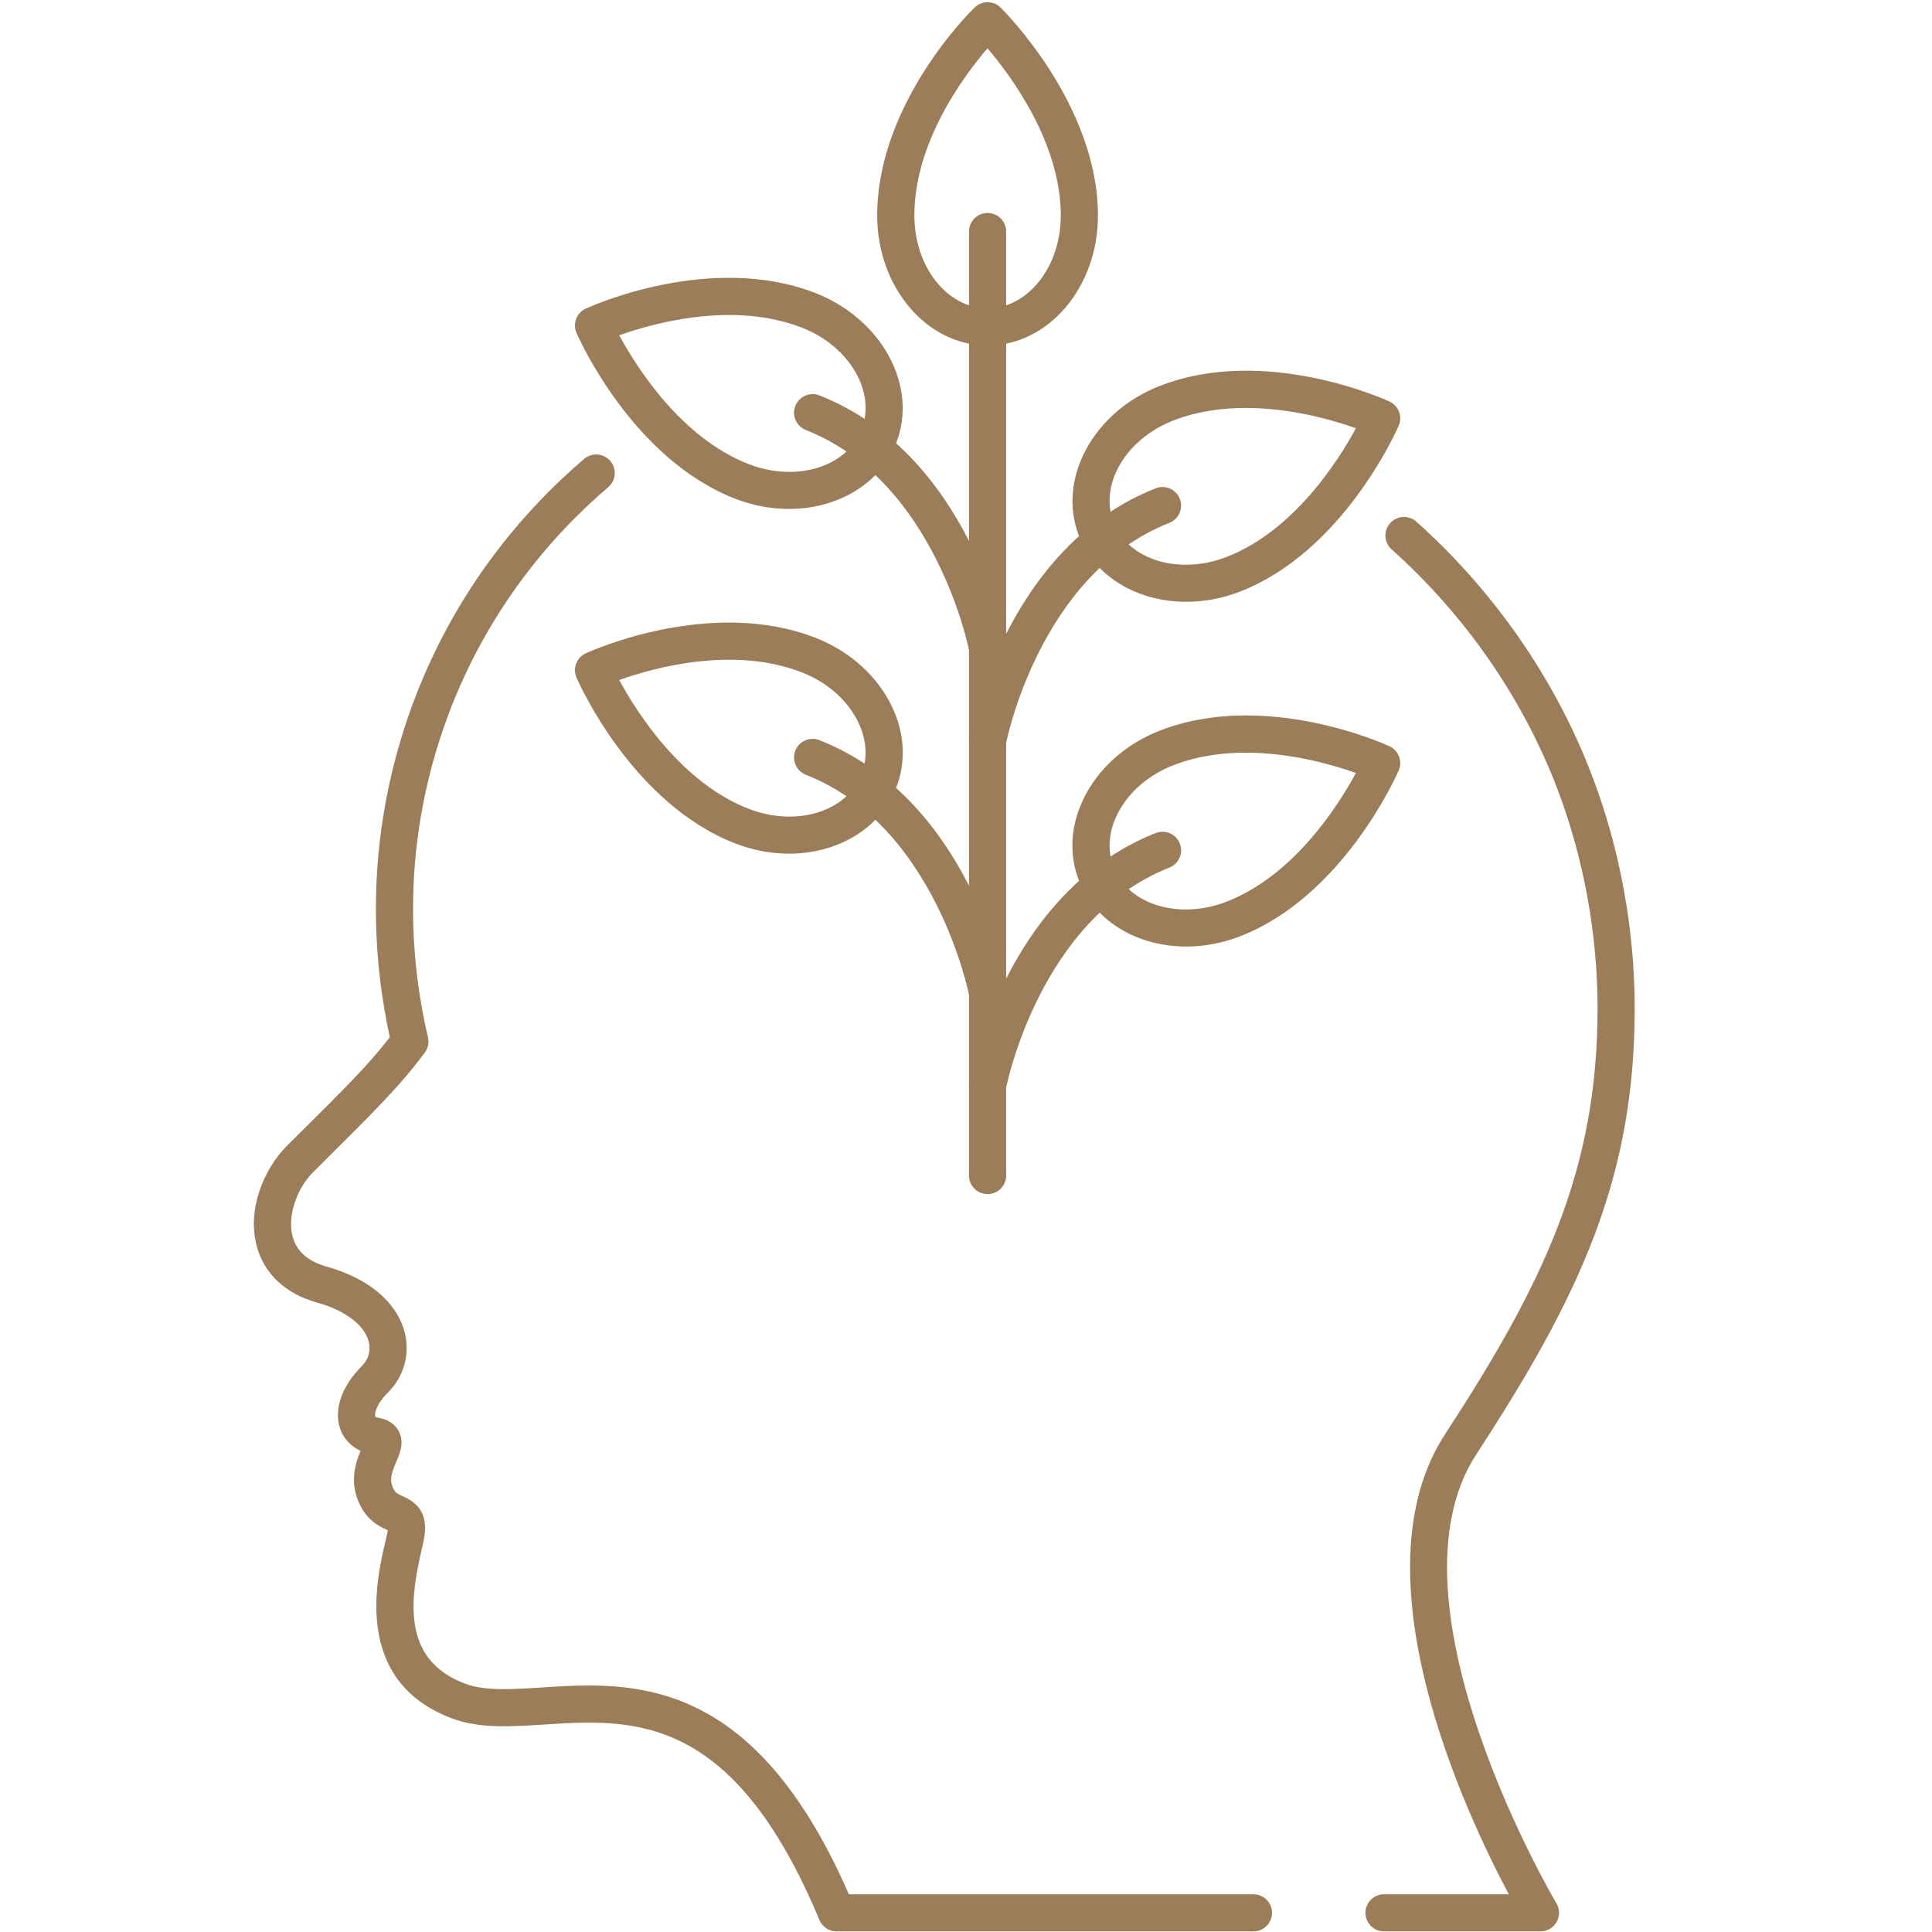 <svg version="1.0" preserveAspectRatio="xMidYMid meet" height="300" viewBox="0 0 224.88 225" zoomAndPan="magnify" width="300" xmlns:xlink="http://www.w3.org/1999/xlink" xmlns="http://www.w3.org/2000/svg"><defs><clipPath id="deb61f7a81"><path clip-rule="nonzero" d="M 29.504 52.715 L 148.191 52.715 L 148.191 224.93 L 29.504 224.93 Z M 29.504 52.715"></path></clipPath><clipPath id="fc183d5a6c"><path clip-rule="nonzero" d="M 158.684 60 L 190.316 60 L 190.316 224.93 L 158.684 224.93 Z M 158.684 60"></path></clipPath><clipPath id="c1e7cd5d29"><path clip-rule="nonzero" d="M 102 0.059 L 128 0.059 L 128 41 L 102 41 Z M 102 0.059"></path></clipPath></defs><g clip-path="url(#deb61f7a81)"><path fill-rule="nonzero" fill-opacity="1" d="M 145.914 224.93 L 97.371 224.93 C 96.496 224.93 95.711 224.406 95.371 223.602 C 85.277 199.426 73.598 200.176 63.297 200.84 C 59.406 201.09 55.73 201.328 52.531 200.109 C 41.008 195.723 43.785 183.926 44.828 179.484 L 45.02 178.668 C 45.062 178.477 45.086 178.324 45.102 178.207 C 45.09 178.203 45.074 178.195 45.062 178.191 C 44.164 177.789 42.492 177.047 41.582 174.609 C 40.715 172.297 41.379 170.297 41.93 168.965 C 40.762 168.43 39.902 167.488 39.52 166.285 C 38.816 164.086 39.77 161.402 42.074 159.098 C 42.867 158.305 43.152 157.285 42.875 156.227 C 42.367 154.293 40.117 152.598 36.855 151.695 C 33.211 150.684 30.727 148.371 29.855 145.184 C 28.664 140.824 30.691 136.207 33.234 133.566 L 34.508 132.301 C 40.117 126.727 42.906 123.957 45.34 120.793 C 43.461 112.27 42.359 99.418 46.984 84.945 C 51.934 69.465 61.125 59.273 67.969 53.445 C 68.879 52.672 70.242 52.781 71.02 53.688 C 71.793 54.602 71.684 55.965 70.773 56.738 C 64.359 62.199 55.742 71.754 51.105 86.262 C 46.598 100.367 47.895 112.828 49.781 120.797 C 49.926 121.414 49.793 122.066 49.414 122.578 C 46.625 126.359 43.594 129.367 37.555 135.367 L 36.316 136.602 C 34.379 138.617 33.406 141.758 34.027 144.047 C 34.496 145.75 35.836 146.918 38.016 147.523 C 42.844 148.867 46.141 151.637 47.059 155.125 C 47.723 157.66 47.004 160.285 45.137 162.156 C 43.652 163.637 43.559 164.703 43.641 164.961 C 43.668 165.051 43.891 165.094 43.961 165.102 C 45.098 165.293 45.902 165.812 46.359 166.645 C 47.07 167.949 46.527 169.219 46.09 170.238 C 45.598 171.387 45.301 172.207 45.633 173.09 C 45.91 173.832 46.176 173.949 46.824 174.238 C 48.449 174.965 50.008 176.168 49.242 179.605 C 49.184 179.867 49.117 180.16 49.043 180.477 C 47.508 186.996 47.055 193.395 54.07 196.066 C 56.391 196.949 59.461 196.75 63.02 196.523 C 73.422 195.855 87.598 194.941 98.797 220.605 L 145.914 220.605 C 147.109 220.605 148.078 221.57 148.078 222.766 C 148.078 223.961 147.109 224.93 145.914 224.93" fill="#9b7d59"></path></g><g clip-path="url(#fc183d5a6c)"><path fill-rule="nonzero" fill-opacity="1" d="M 179.34 224.93 L 161.125 224.93 C 159.93 224.93 158.961 223.961 158.961 222.766 C 158.961 221.57 159.93 220.605 161.125 220.605 L 175.656 220.605 C 170.586 211.09 157.574 183.363 168.242 167.012 C 179.754 149.371 185.992 136.246 185.992 117.438 C 185.992 108.77 184.375 99.945 181.328 91.922 C 177.309 81.363 170.629 71.699 162.004 63.977 C 161.113 63.184 161.039 61.812 161.836 60.922 C 162.633 60.031 164 59.957 164.891 60.754 C 174.027 68.934 181.105 79.18 185.371 90.387 C 188.605 98.895 190.316 108.25 190.316 117.438 C 190.316 137.328 183.832 151.035 171.867 169.375 C 160.574 186.688 180.992 221.312 181.199 221.656 C 181.598 222.328 181.605 223.156 181.223 223.836 C 180.836 224.512 180.121 224.93 179.34 224.93" fill="#9b7d59"></path></g><path fill-rule="nonzero" fill-opacity="1" d="M 114.953 139.066 C 113.758 139.066 112.789 138.098 112.789 136.902 L 112.789 26.965 C 112.789 25.77 113.758 24.801 114.953 24.801 C 116.148 24.801 117.117 25.77 117.117 26.965 L 117.117 136.902 C 117.117 138.098 116.148 139.066 114.953 139.066" fill="#9b7d59"></path><g clip-path="url(#c1e7cd5d29)"><path fill-rule="nonzero" fill-opacity="1" d="M 114.945 5.625 C 112.141 8.891 106.426 16.586 106.426 25.109 C 106.426 31.062 110.25 35.906 114.953 35.906 C 119.656 35.906 123.48 31.062 123.48 25.109 C 123.48 16.691 117.75 8.926 114.945 5.625 Z M 114.953 40.234 C 107.867 40.234 102.098 33.449 102.098 25.109 C 102.098 12.012 112.984 1.316 113.449 0.867 C 114.293 0.051 115.637 0.055 116.473 0.883 C 116.938 1.34 127.809 12.23 127.809 25.109 C 127.809 33.449 122.043 40.234 114.953 40.234" fill="#9b7d59"></path></g><path fill-rule="nonzero" fill-opacity="1" d="M 145.023 87.656 C 142.242 87.656 139.352 88.051 136.613 89.109 C 133.852 90.18 131.609 92.051 130.301 94.383 C 129.066 96.578 128.828 98.914 129.621 100.961 C 131.32 105.348 137.219 107.164 142.773 105.012 C 150.621 101.973 155.793 93.824 157.852 90.02 C 155.195 89.078 150.312 87.656 145.023 87.656 Z M 143.555 107.031 L 143.566 107.031 Z M 138.09 110.234 C 132.48 110.234 127.461 107.367 125.586 102.523 C 124.316 99.25 124.652 95.605 126.527 92.266 C 128.324 89.059 131.352 86.508 135.047 85.074 C 147.258 80.348 161.164 86.633 161.75 86.902 C 162.82 87.395 163.301 88.652 162.832 89.73 C 162.57 90.328 156.344 104.398 144.336 109.051 C 142.258 109.852 140.133 110.234 138.09 110.234" fill="#9b7d59"></path><path fill-rule="nonzero" fill-opacity="1" d="M 114.957 128.602 C 114.824 128.602 114.691 128.59 114.555 128.566 C 113.383 128.348 112.609 127.219 112.828 126.043 C 112.996 125.141 117.145 103.863 134.535 97.016 C 135.648 96.578 136.902 97.125 137.34 98.234 C 137.777 99.348 137.23 100.605 136.121 101.043 C 120.938 107.02 117.117 126.637 117.078 126.836 C 116.887 127.875 115.977 128.602 114.957 128.602" fill="#9b7d59"></path><path fill-rule="nonzero" fill-opacity="1" d="M 145.023 47.508 C 142.242 47.508 139.352 47.902 136.613 48.961 C 131.059 51.113 127.922 56.43 129.621 60.816 C 131.32 65.199 137.219 67.016 142.773 64.867 C 150.621 61.828 155.793 53.676 157.852 49.871 C 155.195 48.93 150.312 47.508 145.023 47.508 Z M 143.555 66.883 L 143.566 66.883 Z M 138.09 70.086 C 132.48 70.086 127.461 67.223 125.586 62.379 C 123.027 55.77 127.27 47.941 135.047 44.93 C 147.258 40.195 161.164 46.484 161.75 46.758 C 162.82 47.25 163.301 48.504 162.832 49.582 C 162.57 50.18 156.344 64.25 144.336 68.902 C 142.258 69.707 140.133 70.086 138.09 70.086" fill="#9b7d59"></path><path fill-rule="nonzero" fill-opacity="1" d="M 114.957 88.457 C 114.824 88.457 114.691 88.445 114.555 88.418 C 113.383 88.199 112.609 87.07 112.828 85.895 C 112.996 84.992 117.145 63.715 134.535 56.867 C 135.648 56.43 136.902 56.98 137.34 58.09 C 137.777 59.203 137.23 60.457 136.121 60.895 C 120.938 66.871 117.117 86.492 117.078 86.688 C 116.887 87.73 115.977 88.457 114.957 88.457" fill="#9b7d59"></path><path fill-rule="nonzero" fill-opacity="1" d="M 87.137 94.195 C 92.691 96.348 98.59 94.531 100.285 90.145 C 101.078 88.094 100.84 85.758 99.605 83.566 C 98.297 81.234 96.059 79.363 93.297 78.293 C 85.32 75.203 76.105 77.754 72.055 79.195 C 74.121 83.004 79.309 91.168 87.137 94.195 Z M 91.816 99.418 C 89.773 99.418 87.648 99.035 85.574 98.23 C 73.562 93.582 67.336 79.512 67.078 78.914 C 66.609 77.836 67.086 76.578 68.156 76.086 C 68.742 75.816 82.648 69.531 94.859 74.258 C 98.555 75.688 101.582 78.242 103.379 81.445 C 105.258 84.789 105.59 88.43 104.32 91.707 C 102.445 96.551 97.426 99.418 91.816 99.418" fill="#9b7d59"></path><path fill-rule="nonzero" fill-opacity="1" d="M 114.949 117.785 C 113.93 117.785 113.02 117.059 112.828 116.02 C 112.766 115.707 108.879 96.168 93.789 90.227 C 92.676 89.789 92.129 88.531 92.566 87.418 C 93.004 86.309 94.258 85.762 95.371 86.199 C 112.762 93.047 116.91 114.324 117.078 115.227 C 117.301 116.398 116.523 117.531 115.352 117.75 C 115.215 117.773 115.082 117.785 114.949 117.785" fill="#9b7d59"></path><path fill-rule="nonzero" fill-opacity="1" d="M 87.137 54.051 C 92.691 56.203 98.59 54.383 100.285 50 C 101.984 45.613 98.848 40.297 93.297 38.145 C 85.32 35.059 76.105 37.605 72.055 39.047 C 74.121 42.855 79.309 51.02 87.137 54.051 Z M 91.816 59.27 C 89.773 59.27 87.648 58.891 85.574 58.086 C 73.562 53.434 67.336 39.363 67.078 38.766 C 66.609 37.688 67.086 36.43 68.156 35.941 C 68.742 35.668 82.648 29.383 94.859 34.109 C 102.637 37.125 106.883 44.949 104.32 51.562 C 102.445 56.402 97.426 59.27 91.816 59.27" fill="#9b7d59"></path><path fill-rule="nonzero" fill-opacity="1" d="M 114.949 77.637 C 113.93 77.637 113.02 76.914 112.828 75.871 C 112.766 75.562 108.879 56.02 93.789 50.078 C 92.676 49.641 92.129 48.383 92.566 47.273 C 93.004 46.16 94.258 45.613 95.371 46.051 C 112.762 52.898 116.91 74.176 117.078 75.078 C 117.301 76.254 116.523 77.383 115.352 77.602 C 115.215 77.625 115.082 77.637 114.949 77.637" fill="#9b7d59"></path></svg>